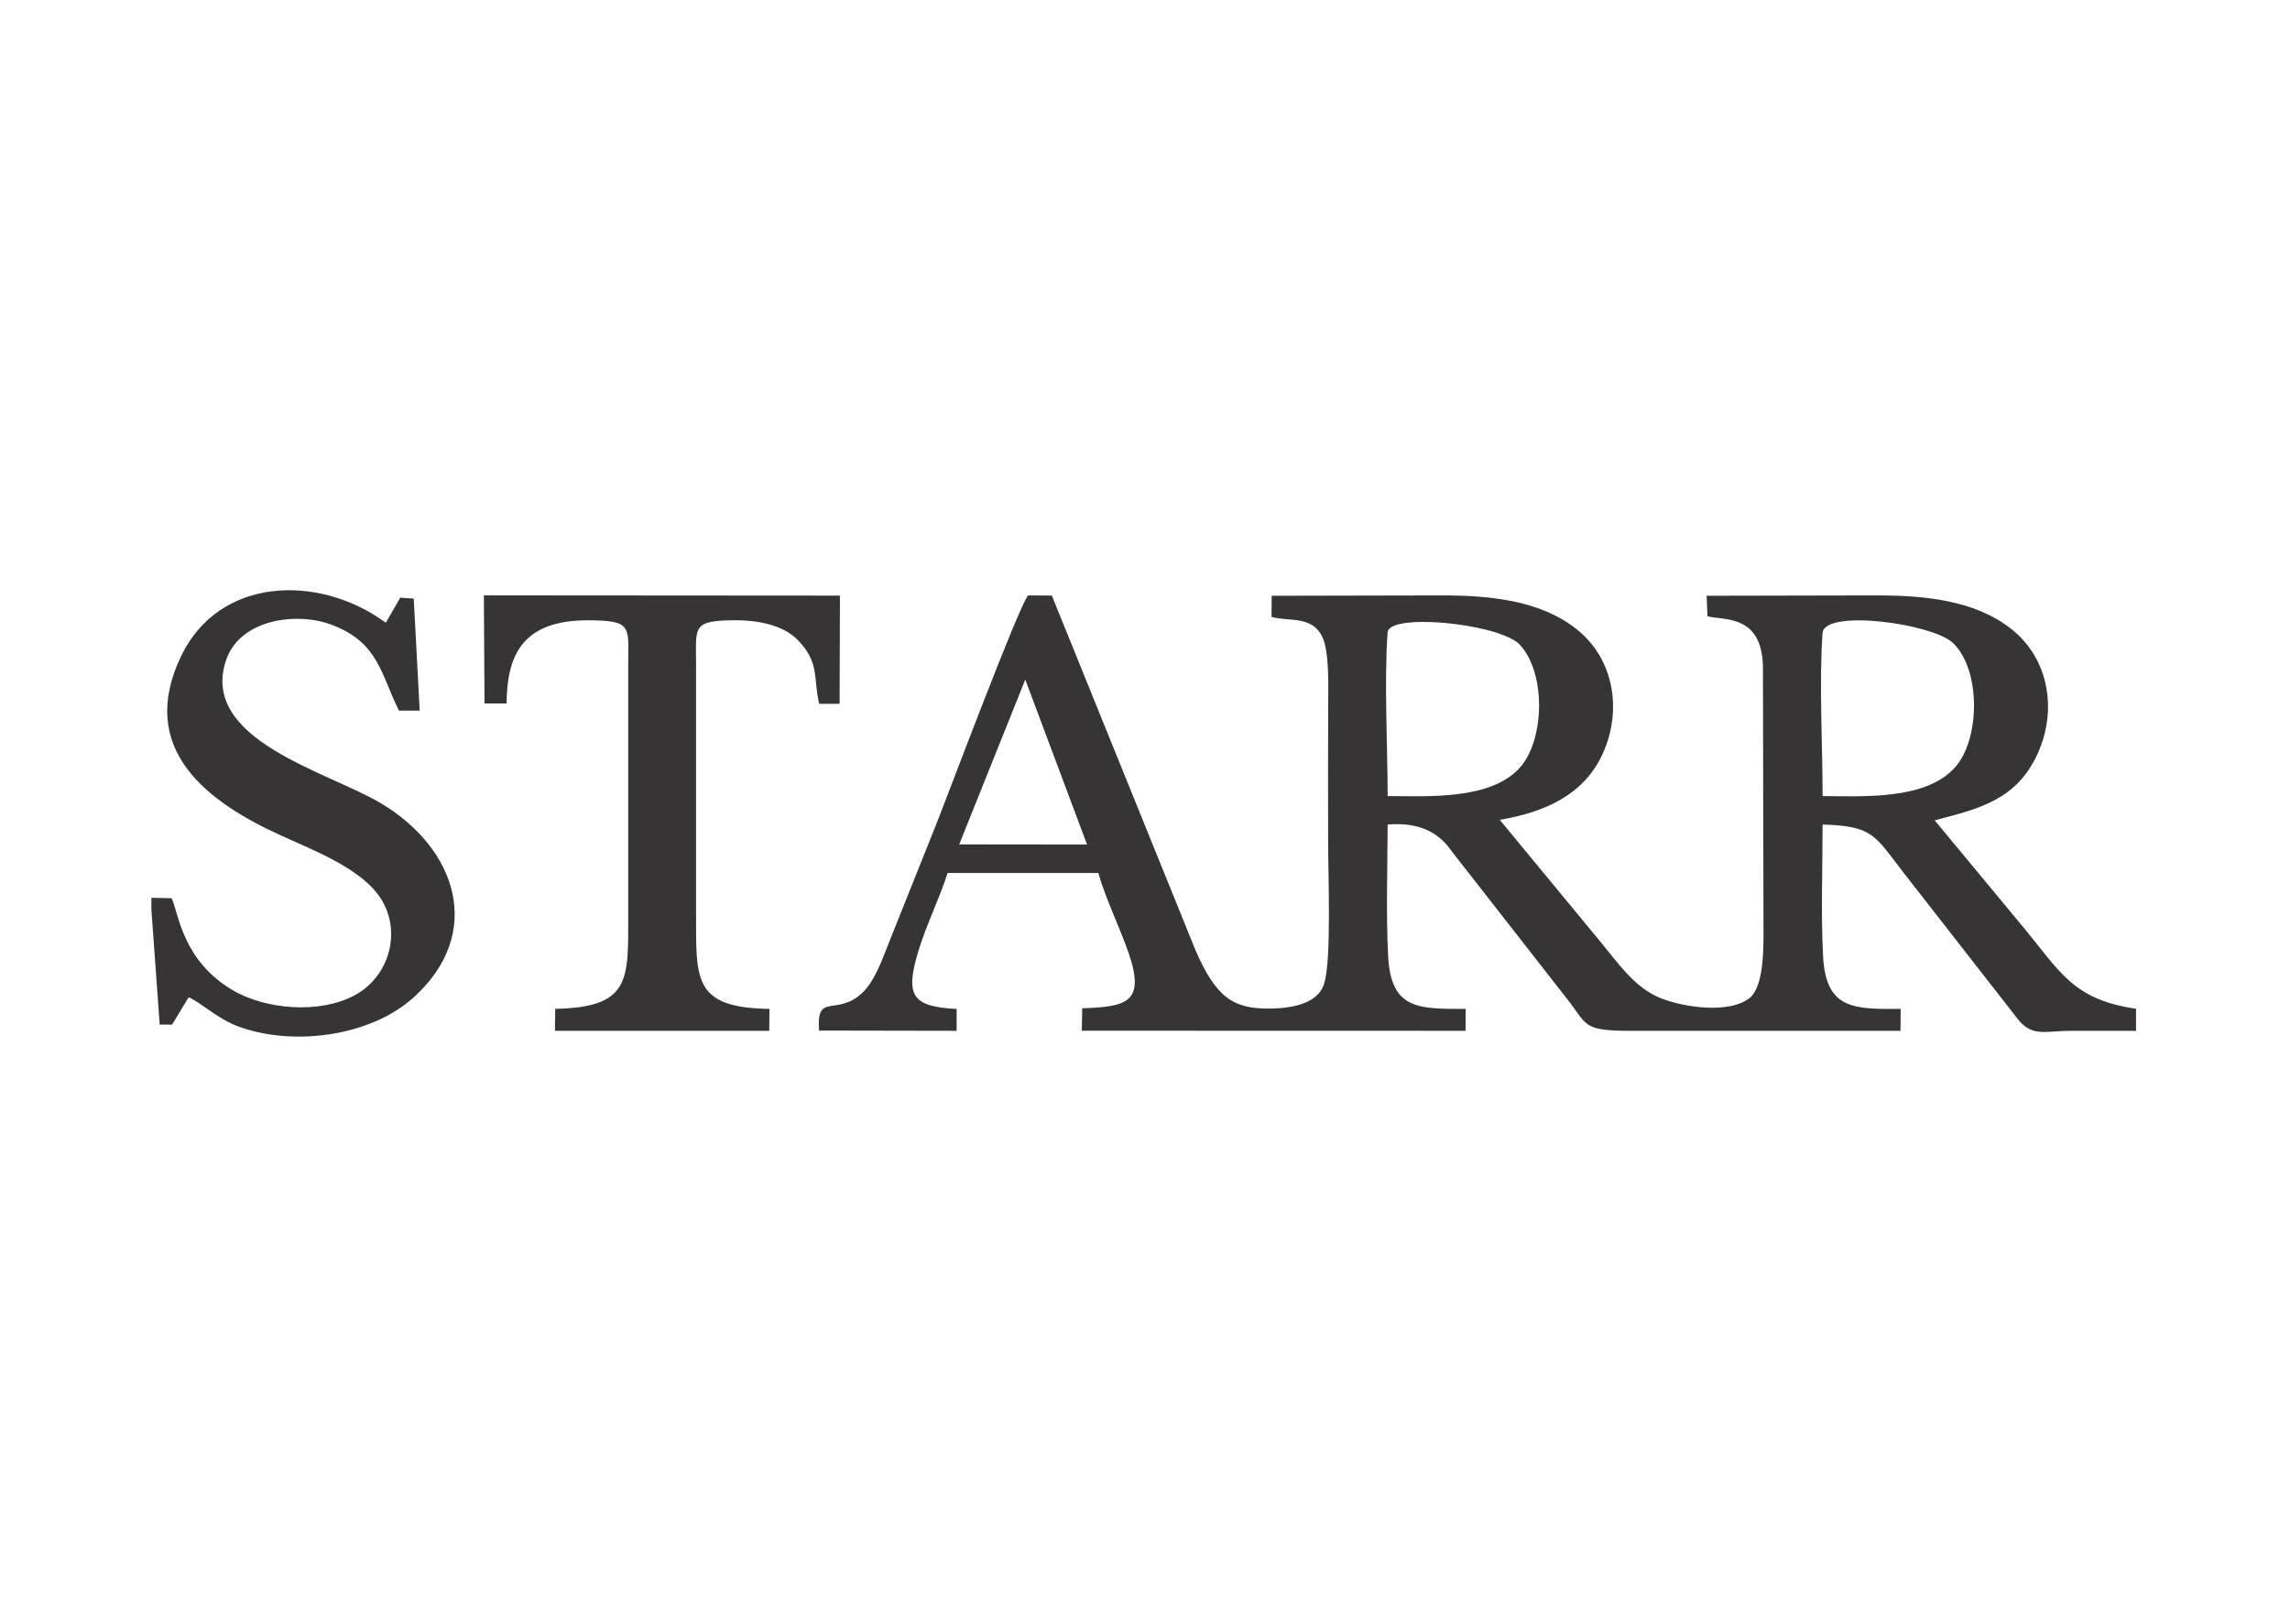 <?xml version="1.0" encoding="UTF-8"?>
<!DOCTYPE svg PUBLIC "-//W3C//DTD SVG 1.1//EN" "http://www.w3.org/Graphics/SVG/1.1/DTD/svg11.dtd">
<!-- Creator: CorelDRAW 2020 (64 Bit) -->
<svg xmlns="http://www.w3.org/2000/svg" xml:space="preserve" width="1748px" height="1240px" version="1.1" style="shape-rendering:geometricPrecision; text-rendering:geometricPrecision; image-rendering:optimizeQuality; fill-rule:evenodd; clip-rule:evenodd"
viewBox="0 0 174800 124014"
 xmlns:xlink="http://www.w3.org/1999/xlink"
 xmlns:xodm="http://www.corel.com/coreldraw/odm/2003">
 <defs>
  <style type="text/css">
   <![CDATA[
    .fil1 {fill:none}
    .fil0 {fill:#373435}
   ]]>
  </style>
 </defs>
 <g id="Camada_x0020_1">
  <path class="fil0" d="M78260 51883l4716 12592 -9760 -11 5044 -12581 0 0zm60869 8893c-3,-3837 -271,-8743 -5,-12447 133,-1851 8413,-739 9974,773 2113,2046 2064,7268 175,9442 -2226,2564 -7072,2238 -10144,2232zm-33206 0c0,-3834 -273,-8746 -4,-12446 -80,-1542 8078,-804 9975,771 2117,2056 2061,7258 175,9444 -2214,2565 -7086,2231 -10146,2231l0 0zm57133 17918l0 -1680c-4826,-707 -5785,-2826 -8643,-6272l-6732 -8116c3389,-878 6252,-1559 7858,-5075 1504,-3289 901,-7214 -1973,-9507 -2853,-2277 -6831,-2590 -10333,-2589l-12957 27 62 1564c1234,341 4347,-235 4236,4257l43 20201c0,2671 -355,3986 -974,4616 -1539,1338 -5183,788 -6945,54 -1934,-805 -3141,-2595 -4430,-4156l-7786 -9430c3308,-557 6417,-1841 7874,-5078 1478,-3281 865,-7185 -1995,-9467 -2851,-2276 -6833,-2589 -10333,-2588l-12957 27 -12 1614c1316,375 3107,-129 3888,1549 523,1123 444,3699 437,4989 -19,3621 -3,7245 -3,10866 0,2227 261,8809 -299,10556 -207,766 -977,1859 -3959,1939 -3039,82 -4301,-882 -5863,-4441l-10973 -27089 -1817 -9c-800,1042 -6067,15115 -7044,17560 -1174,2930 -2340,5863 -3515,8794 -505,1261 -1109,3082 -2115,4010 -1962,1807 -3505,-107 -3277,2855l10498 19 5 -1668c-3425,-172 -3945,-1024 -2925,-4414 620,-2056 1625,-4020 2234,-5967l11506 0c542,1937 1648,4172 2321,6133 1309,3818 -244,4073 -3550,4199l-33 1709 29295 8 14 -1672c-3602,0 -5711,70 -5923,-4036 -166,-3224 -45,-6780 -37,-10038 3468,-293 4537,1587 5056,2252l8829 11298c1347,1764 1069,2196 4612,2196l20654 0 14 -1672c-3576,26 -5711,45 -5924,-4016 -171,-3232 -37,-6791 -37,-10058 3892,106 3981,841 6222,3727 1445,1859 2894,3713 4345,5567 1451,1853 2891,3714 4343,5567 1088,1390 2157,885 4030,885 1663,0 3325,0 4988,0l0 0zm-151508 -10153l0 910 634 8771 944 0 1267 -2086c891,375 2161,1587 3620,2161 4109,1618 10190,903 13567,-2161 5414,-4914 3280,-11384 -2560,-14841 -4042,-2394 -13841,-4825 -11766,-10911 1059,-3104 5372,-3705 8065,-2683 3581,1358 3726,3742 5127,6548l1583 0 -454 -8552 -1031 -70 -1100 1917c-5085,-3737 -12708,-3545 -15631,2553 -3401,7093 1980,11134 7698,13719 2297,1038 5623,2338 7225,4330 2042,2538 1154,6315 -1666,7836 -2657,1434 -6792,1114 -9358,-413 -3811,-2272 -4083,-5836 -4618,-6995l-1546 -33zm27112 -14839c47,-3367 944,-6377 6283,-6348 3356,18 3006,493 3006,3384l0 19128c0,4972 178,7034 -5574,7153l-19 1675 16360 0 14 -1672c-5781,-87 -5602,-2199 -5602,-7156l0 -19128c2,-2897 -358,-3364 2989,-3387 1615,-11 3651,322 4810,1543 1667,1755 1134,2910 1601,4837l1558 -2 27 -8259 -27184 -19 48 8251 1683 0 0 0z"/>
  <rect class="fil1" x="8787" y="40615" width="157029" height="42968"/>
 </g>
</svg>
